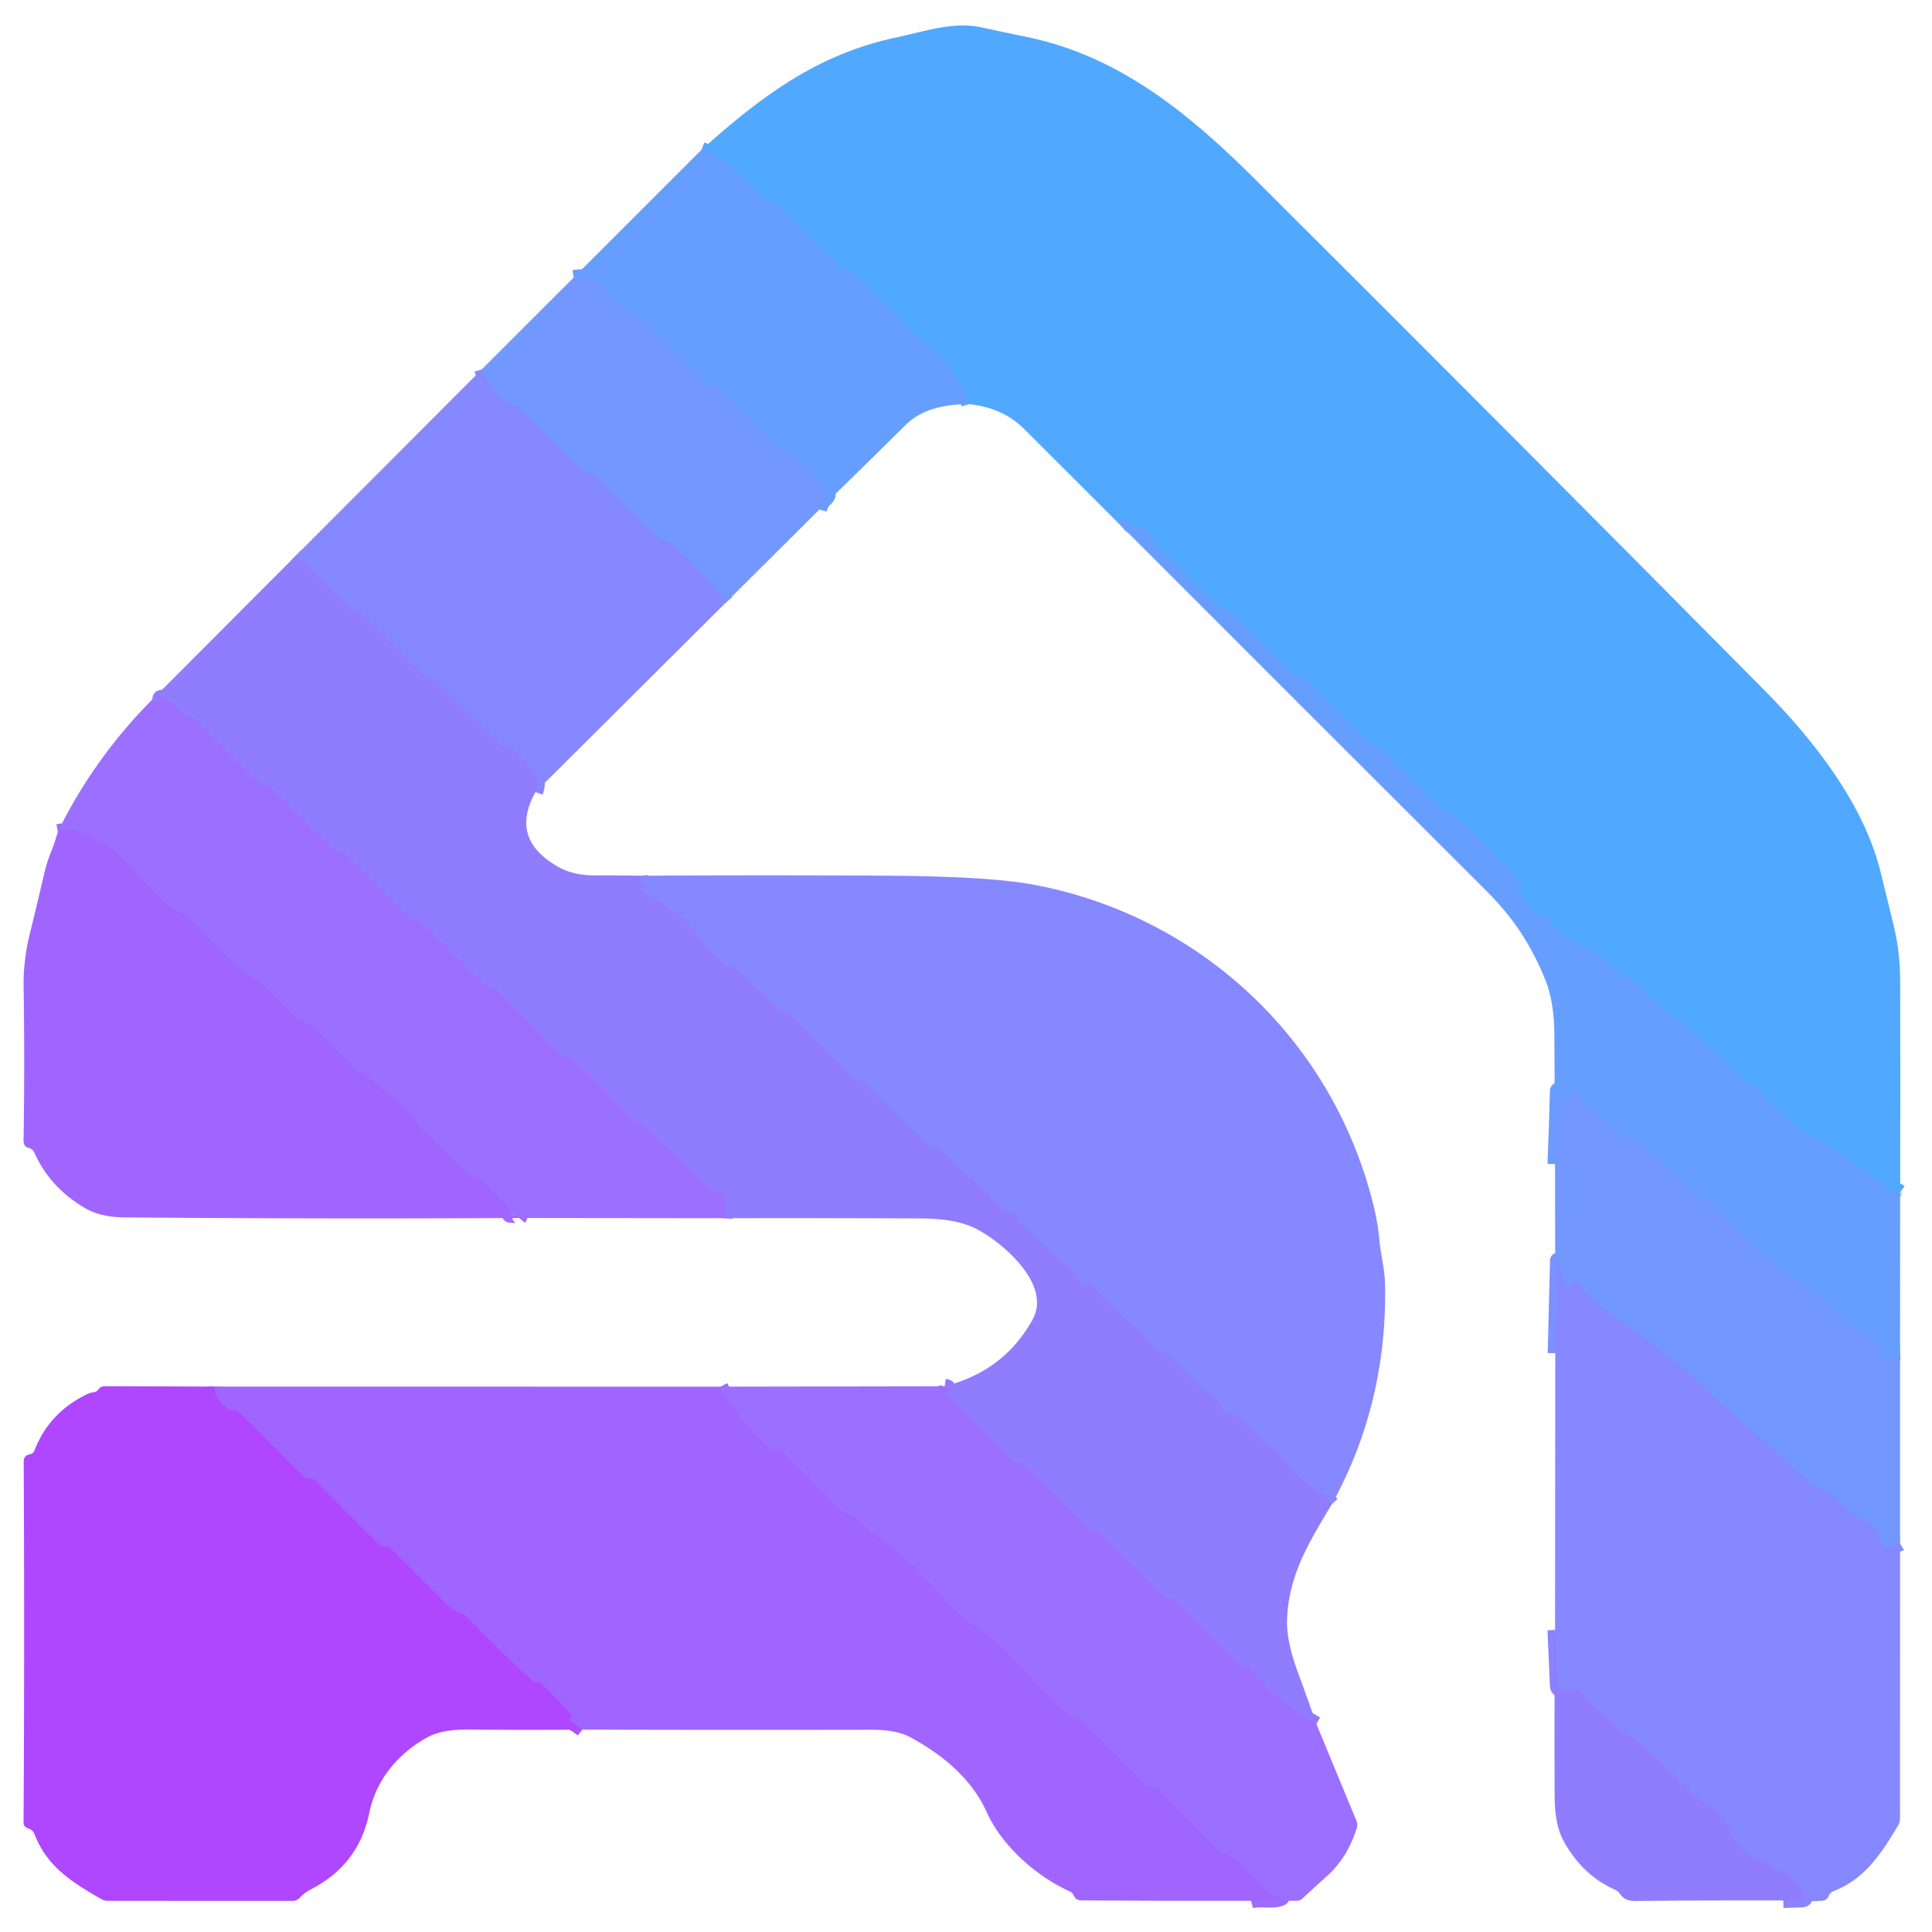 <?xml version="1.0" encoding="UTF-8" standalone="no"?>
<!DOCTYPE svg PUBLIC "-//W3C//DTD SVG 1.1//EN" "http://www.w3.org/Graphics/SVG/1.1/DTD/svg11.dtd">
<svg xmlns="http://www.w3.org/2000/svg" version="1.1" viewBox="0.00 0.00 256.00 256.00">
<g stroke-width="2.00" fill="none" stroke-linecap="butt">
<path stroke="#5ba3ff" vector-effect="non-scaling-stroke" d="
  M 251.78 157.97
  Q 251.62 157.85 251.49 157.77
  Q 251.26 157.62 251.00 157.75
  Q 250.92 157.78 250.94 157.88
  Q 251.01 158.16 250.78 157.98
  Q 246.23 154.28 240.85 150.86
  C 240.29 150.51 239.99 150.71 239.38 150.28
  Q 235.88 147.83 233.01 144.29
  Q 232.65 143.85 232.03 143.73
  Q 231.52 143.64 231.15 143.27
  Q 226.75 138.91 222.38 134.94
  Q 222.25 134.83 222.09 134.87
  Q 221.94 134.90 221.79 134.85
  Q 221.68 134.82 221.59 134.74
  Q 219.64 133.12 217.83 131.19
  Q 216.72 130.01 215.38 129.31
  Q 214.30 128.75 213.35 127.81
  Q 211.82 126.29 209.63 125.29
  Q 207.84 124.47 206.09 123.04
  Q 205.53 122.58 205.25 121.91
  Q 204.93 121.14 204.10 121.14
  Q 203.50 121.13 203.10 120.68
  Q 201.82 119.23 201.27 117.57
  Q 200.98 116.70 200.43 115.96
  Q 199.85 115.18 199.24 114.50
  Q 196.30 111.24 192.59 107.86
  Q 192.32 107.61 191.96 107.63
  Q 191.46 107.67 191.11 107.32
  Q 186.92 103.17 182.76 99.00
  Q 182.53 98.77 182.03 98.67
  Q 181.51 98.57 181.14 98.20
  L 172.72 89.77
  Q 172.56 89.61 172.33 89.63
  Q 172.16 89.65 171.98 89.65
  Q 171.55 89.65 171.26 89.35
  Q 167.31 85.25 163.24 81.25
  Q 162.69 80.72 162.04 80.63
  Q 161.57 80.57 161.24 80.24
  L 152.67 71.68
  Q 152.44 71.45 152.38 71.12
  Q 152.06 69.46 150.19 69.70
  Q 149.78 69.75 149.64 69.36
  L 149.54 69.09
  Q 149.24 68.27 148.61 68.87
  L 148.17 69.29"
/>
<path stroke="#5ba3ff" vector-effect="non-scaling-stroke" d="
  M 128.38 53.55
  Q 126.77 48.55 122.01 44.99
  Q 120.73 44.04 119.71 42.84
  Q 118.24 41.10 117.64 40.54
  Q 115.08 38.12 112.69 35.78
  Q 112.54 35.63 112.32 35.63
  Q 112.17 35.63 112.01 35.64
  Q 111.62 35.68 111.34 35.40
  L 102.96 27.03
  Q 102.58 26.65 102.04 26.70
  Q 101.27 26.77 101.11 26.02
  Q 98.46 23.60 96.17 21.28
  Q 96.08 21.19 95.98 21.26
  Q 95.94 21.29 95.94 21.34
  Q 96.00 21.71 95.75 21.43
  Q 95.41 21.05 94.98 20.71
  Q 94.60 20.41 94.14 20.24
  L 92.98 19.82"
/>
<path stroke="#6c9bff" vector-effect="non-scaling-stroke" d="
  M 251.77 179.19
  Q 251.17 179.22 250.53 180.23
  Q 250.21 180.72 249.82 180.28
  Q 249.23 179.61 249.09 178.81
  Q 249.00 178.28 248.65 177.88
  C 247.46 176.51 245.94 176.40 244.62 175.12
  Q 241.21 171.82 237.02 168.87
  Q 234.00 166.74 231.61 164.36
  Q 229.18 161.93 226.49 159.13
  Q 226.27 158.90 225.96 158.91
  Q 225.46 158.92 225.10 158.58
  Q 221.09 154.72 216.57 151.18
  C 216.09 150.80 215.50 150.74 214.99 150.38
  Q 211.74 148.04 208.90 145.16
  Q 208.54 144.79 208.15 145.13
  L 207.48 145.72
  Q 206.95 146.18 207.19 146.84
  Q 207.41 147.43 207.15 148.06
  Q 206.92 148.60 206.93 148.01
  Q 206.94 146.35 206.75 144.57
  Q 206.73 144.39 206.55 144.40
  L 206.54 144.40
  Q 206.37 144.41 206.37 144.57
  Q 206.25 149.41 206.05 154.25"
/>
<path stroke="#6c9bff" vector-effect="non-scaling-stroke" d="
  M 108.57 67.52
  Q 108.83 66.56 109.36 66.12
  Q 110.09 65.50 109.41 64.82
  L 104.71 60.06
  Q 104.53 59.88 104.27 59.88
  L 103.75 59.88
  A 0.61 0.60 68.1 0 1 103.31 59.69
  L 94.70 51.06
  Q 94.51 50.88 94.25 50.88
  L 93.75 50.88
  Q 93.49 50.88 93.31 50.69
  L 84.70 42.06
  Q 84.51 41.88 84.25 41.88
  L 83.76 41.88
  A 0.68 0.67 67.2 0 1 83.28 41.68
  Q 81.14 39.53 78.93 37.27
  Q 78.43 36.76 77.69 36.70
  Q 76.94 36.64 76.01 36.78"
/>
<path stroke="#7c90ff" vector-effect="non-scaling-stroke" d="
  M 251.77 204.54
  Q 251.51 204.70 251.24 204.44
  Q 250.68 203.90 250.79 204.67
  Q 250.84 205.03 250.22 205.13
  A 0.93 0.93 0.0 0 1 249.13 204.31
  C 249.02 203.25 248.65 202.34 247.64 201.87
  Q 245.16 200.72 243.12 198.35
  Q 242.80 197.98 242.32 197.83
  Q 241.08 197.43 240.06 196.57
  Q 232.69 190.26 225.70 183.74
  Q 220.94 179.32 215.61 175.71
  Q 214.93 175.25 214.24 174.76
  Q 211.50 172.78 209.12 170.10
  A 0.66 0.66 0.0 0 0 208.13 170.11
  Q 207.99 170.29 207.77 170.33
  Q 207.34 170.42 207.22 170.00
  L 206.41 167.05
  Q 206.38 166.96 206.38 167.06
  L 206.08 179.31"
/>
<path stroke="#7c90ff" vector-effect="non-scaling-stroke" d="
  M 96.25 79.77
  Q 92.58 75.19 88.85 71.90
  Q 88.59 71.67 88.19 71.68
  Q 87.61 71.70 87.19 71.28
  L 78.67 62.85
  Q 78.53 62.71 78.33 62.73
  Q 78.16 62.75 77.98 62.74
  Q 77.55 62.73 77.26 62.43
  Q 72.96 58.05 68.59 53.76
  Q 68.51 53.69 68.41 53.71
  Q 68.29 53.72 68.17 53.73
  Q 67.76 53.75 67.44 53.51
  Q 64.56 51.37 63.83 48.95"
/>
<path stroke="#8b82ff" vector-effect="non-scaling-stroke" d="
  M 236.29 251.82
  L 238.72 251.74
  Q 239.44 251.71 239.04 251.12
  Q 238.87 250.87 238.64 250.87
  Q 238.06 250.85 238.64 250.78
  Q 238.78 250.76 238.83 250.60
  Q 238.89 250.40 238.75 250.25
  L 236.87 248.20
  Q 236.48 247.77 235.92 247.90
  Q 235.31 248.03 235.09 247.50
  Q 234.92 247.08 234.48 246.96
  Q 230.41 245.80 229.08 242.21
  Q 228.40 240.38 226.78 239.46
  Q 225.10 238.50 224.42 237.80
  Q 220.72 234.07 216.87 230.51
  Q 216.50 230.18 216.03 230.06
  Q 215.49 229.94 215.10 229.58
  Q 212.26 226.93 209.44 224.23
  Q 209.06 223.87 208.54 223.88
  L 206.94 223.90
  Q 206.39 223.90 206.37 223.36
  L 206.05 215.98"
/>
<path stroke="#8b82ff" vector-effect="non-scaling-stroke" d="
  M 70.96 104.95
  Q 71.69 103.01 70.13 101.50
  Q 68.89 100.29 67.59 98.93
  Q 67.54 98.88 67.47 98.88
  L 66.96 98.88
  Q 66.59 98.88 66.33 98.62
  L 57.55 89.96
  A 0.27 0.26 66.7 0 0 57.36 89.88
  Q 57.20 89.88 57.05 89.89
  Q 56.63 89.94 56.34 89.65
  L 47.51 80.91
  Q 47.47 80.87 47.42 80.88
  Q 47.24 80.91 47.06 80.91
  A 0.89 0.88 66.6 0 1 46.41 80.65
  L 39.25 73.58"
/>
<path stroke="#8b82ff" vector-effect="non-scaling-stroke" d="
  M 84.82 116.04
  Q 84.90 116.87 85.46 117.38
  Q 85.63 117.53 85.48 117.68
  Q 85.45 117.71 85.40 117.74
  Q 84.81 118.02 85.44 118.33
  Q 89.90 120.46 93.01 124.50
  Q 94.43 126.34 96.20 127.81
  Q 96.27 127.86 96.35 127.87
  Q 96.49 127.89 96.63 127.87
  A 0.30 0.29 -29.3 0 1 96.86 127.93
  Q 100.18 130.61 103.12 133.51
  Q 103.49 133.88 104.00 133.99
  Q 104.50 134.10 104.86 134.46
  L 113.29 142.99
  Q 113.49 143.20 113.78 143.14
  Q 113.92 143.11 114.06 143.15
  Q 114.30 143.21 114.49 143.40
  Q 118.90 147.81 123.42 152.09
  Q 123.49 152.15 123.58 152.14
  Q 123.71 152.11 123.84 152.10
  A 1.01 1.01 0.0 0 1 124.59 152.36
  Q 126.52 154.11 128.28 156.01
  Q 128.35 156.09 128.46 156.11
  Q 128.58 156.13 128.71 156.09
  Q 128.86 156.04 128.98 156.15
  L 133.04 160.28
  Q 133.38 160.63 133.87 160.63
  L 134.48 160.63
  Q 134.68 160.63 134.80 160.80
  Q 134.89 160.94 134.86 161.08
  Q 134.80 161.51 135.11 161.82
  Q 136.85 163.56 138.45 165.11
  Q 139.47 166.10 140.68 166.98
  Q 142.19 168.09 142.98 169.66
  Q 143.12 169.95 143.42 170.07
  Q 143.68 170.18 143.95 170.14
  Q 144.53 170.05 144.92 170.49
  Q 147.79 173.81 150.24 175.59
  Q 151.98 176.86 153.00 178.63
  Q 153.16 178.90 153.41 179.05
  Q 153.68 179.20 153.99 179.16
  Q 154.47 179.09 154.81 179.44
  Q 156.84 181.59 158.69 183.37
  C 159.86 184.50 161.26 184.95 161.94 186.59
  Q 162.21 187.23 162.88 187.17
  Q 163.40 187.12 163.78 187.49
  L 167.86 191.53
  Q 168.22 191.88 168.72 191.91
  Q 169.01 191.93 169.18 192.16
  Q 170.10 193.38 170.99 194.53
  Q 171.71 195.46 173.08 196.38
  Q 175.02 197.68 176.49 199.29"
/>
<path stroke="#9676ff" vector-effect="non-scaling-stroke" d="
  M 174.43 228.44
  Q 169.25 225.51 165.61 221.14
  Q 165.51 221.02 165.38 220.94
  Q 165.24 220.86 165.08 220.87
  Q 164.57 220.93 164.20 220.57
  L 155.66 212.08
  Q 155.46 211.88 155.17 211.87
  Q 155.04 211.87 154.91 211.88
  Q 154.49 211.92 154.20 211.62
  Q 150.03 207.29 145.52 203.05
  Q 145.28 202.83 144.97 202.86
  Q 144.48 202.91 144.14 202.56
  Q 140.04 198.31 135.47 194.00
  Q 135.26 193.80 134.98 193.84
  Q 134.48 193.90 134.12 193.53
  Q 129.74 188.95 125.71 185.17
  Q 125.28 184.76 124.67 184.88
  A 0.11 0.10 -77.2 0 1 124.57 184.71
  Q 124.69 184.54 124.86 184.58
  Q 125.25 184.69 125.51 184.38
  Q 125.98 183.82 125.17 183.69"
/>
<path stroke="#9676ff" vector-effect="non-scaling-stroke" d="
  M 96.04 161.42
  Q 96.15 160.30 96.13 159.22
  Q 96.12 158.74 95.87 158.37
  Q 95.57 157.91 95.01 157.89
  Q 94.56 157.87 94.22 157.55
  L 85.70 149.55
  Q 85.30 149.17 84.79 148.97
  Q 84.08 148.69 83.35 147.89
  Q 79.92 144.08 75.49 140.00
  Q 75.29 139.82 74.99 139.86
  Q 74.52 139.92 74.18 139.58
  Q 69.90 135.27 65.58 130.95
  Q 65.54 130.91 65.49 130.90
  Q 65.33 130.86 65.17 130.89
  Q 64.68 130.97 64.33 130.62
  L 55.65 122.06
  Q 55.47 121.88 55.22 121.88
  L 54.85 121.88
  Q 54.50 121.88 54.25 121.63
  L 45.69 113.06
  Q 45.51 112.88 45.25 112.88
  L 44.77 112.88
  A 0.68 0.68 0.0 0 1 44.28 112.67
  Q 40.24 108.56 35.77 104.28
  Q 35.43 103.96 34.96 103.93
  Q 34.50 103.91 34.18 103.58
  Q 30.18 99.52 25.84 95.34
  Q 25.41 94.93 24.83 94.92
  Q 24.36 94.91 24.08 94.53
  Q 23.09 93.17 21.60 92.45
  Q 21.49 92.40 21.37 92.42
  Q 21.18 92.46 21.20 92.63
  Q 21.26 93.28 20.73 92.96
  L 20.22 92.65"
/>
<path stroke="#9e6aff" vector-effect="non-scaling-stroke" d="
  M 68.80 161.39
  Q 69.11 161.02 67.77 161.04
  Q 67.29 161.05 67.60 160.68
  Q 67.67 160.60 67.64 160.49
  Q 67.57 160.21 67.35 159.99
  Q 65.69 158.31 64.02 156.61
  Q 63.45 156.04 62.81 155.83
  Q 61.99 155.56 61.43 155.02
  Q 58.91 152.57 56.01 149.75
  C 55.22 148.97 54.95 148.04 54.11 147.27
  Q 51.25 144.68 48.22 142.29
  Q 48.00 142.11 47.76 142.10
  Q 47.40 142.08 47.15 141.81
  Q 43.27 137.63 41.25 135.87
  C 40.64 135.34 39.77 135.40 39.04 134.67
  Q 36.97 132.60 34.91 130.50
  Q 34.56 130.14 34.10 129.96
  Q 32.94 129.49 31.51 128.10
  Q 28.24 124.90 25.02 121.62
  Q 24.53 121.11 23.81 120.85
  Q 22.86 120.51 22.17 119.82
  Q 19.14 116.80 15.62 113.19
  Q 14.51 112.05 13.20 111.46
  Q 13.08 111.41 11.46 110.55
  Q 9.95 109.74 7.67 110.20"
/>
<path stroke="#9e6aff" vector-effect="non-scaling-stroke" d="
  M 95.48 183.74
  Q 97.97 188.38 102.24 191.99
  Q 102.43 192.16 102.69 192.12
  Q 102.81 192.10 102.94 192.09
  Q 103.45 192.05 103.82 192.41
  Q 107.35 195.93 110.76 199.44
  Q 111.51 200.22 112.52 200.67
  Q 113.51 201.11 114.32 201.91
  Q 115.52 203.09 116.74 203.92
  Q 118.57 205.16 120.07 206.75
  Q 120.50 207.21 121.11 207.46
  Q 121.62 207.68 121.77 208.21
  Q 121.99 208.94 122.67 209.29
  Q 123.29 209.60 123.77 210.18
  Q 127.11 214.18 128.66 215.09
  Q 131.22 216.60 132.52 217.98
  Q 136.64 222.32 140.84 226.49
  Q 141.86 227.50 142.96 227.90
  Q 143.45 228.07 143.81 228.44
  L 151.87 236.50
  A 0.97 0.94 68.5 0 0 152.49 236.78
  Q 153.20 236.84 153.50 237.12
  Q 155.42 238.89 160.42 244.22
  Q 161.19 245.04 162.41 245.64
  Q 163.73 246.28 164.36 246.92
  Q 166.27 248.88 167.95 250.70
  Q 168.24 251.01 168.62 251.13
  Q 169.03 251.26 169.44 251.30
  Q 170.30 251.38 169.48 251.63
  C 168.38 251.95 167.01 251.55 165.77 251.87"
/>
<path stroke="#a856ff" vector-effect="non-scaling-stroke" d="
  M 28.42 183.73
  Q 28.38 185.23 30.28 186.76
  Q 30.44 186.89 30.65 186.89
  Q 30.81 186.90 30.97 186.88
  A 1.01 1.01 0.0 0 1 31.79 187.17
  L 40.31 195.70
  Q 40.49 195.88 40.75 195.88
  L 41.17 195.88
  Q 41.51 195.88 41.75 196.13
  L 50.36 204.76
  Q 50.49 204.88 50.66 204.88
  L 51.19 204.88
  Q 51.53 204.88 51.76 205.12
  Q 55.66 209.08 59.37 212.74
  Q 59.84 213.20 60.95 213.68
  Q 61.70 214.01 62.28 214.62
  Q 66.37 218.92 70.79 222.88
  Q 70.83 222.91 70.88 222.90
  Q 71.00 222.87 71.12 222.86
  Q 71.49 222.84 71.75 223.10
  Q 73.70 225.05 75.61 227.06
  Q 75.78 227.24 75.72 227.49
  Q 75.71 227.55 75.66 227.58
  Q 75.16 227.90 75.73 228.21
  Q 76.50 228.63 77.18 229.18"
/>
</g>
<path fill="#50a8ff" d="
  M 251.78 157.97
  Q 251.62 157.85 251.49 157.77
  Q 251.26 157.62 251.00 157.75
  Q 250.92 157.78 250.94 157.88
  Q 251.01 158.16 250.78 157.98
  Q 246.23 154.28 240.85 150.86
  C 240.29 150.51 239.99 150.71 239.38 150.28
  Q 235.88 147.83 233.01 144.29
  Q 232.65 143.85 232.03 143.73
  Q 231.52 143.64 231.15 143.27
  Q 226.75 138.91 222.38 134.94
  Q 222.25 134.83 222.09 134.87
  Q 221.94 134.90 221.79 134.85
  Q 221.68 134.82 221.59 134.74
  Q 219.64 133.12 217.83 131.19
  Q 216.72 130.01 215.38 129.31
  Q 214.30 128.75 213.35 127.81
  Q 211.82 126.29 209.63 125.29
  Q 207.84 124.47 206.09 123.04
  Q 205.53 122.58 205.25 121.91
  Q 204.93 121.14 204.10 121.14
  Q 203.50 121.13 203.10 120.68
  Q 201.82 119.23 201.27 117.57
  Q 200.98 116.70 200.43 115.96
  Q 199.85 115.18 199.24 114.50
  Q 196.30 111.24 192.59 107.86
  Q 192.32 107.61 191.96 107.63
  Q 191.46 107.67 191.11 107.32
  Q 186.92 103.17 182.76 99.00
  Q 182.53 98.77 182.03 98.67
  Q 181.51 98.57 181.14 98.20
  L 172.72 89.77
  Q 172.56 89.61 172.33 89.63
  Q 172.16 89.65 171.98 89.65
  Q 171.55 89.65 171.26 89.35
  Q 167.31 85.25 163.24 81.25
  Q 162.69 80.72 162.04 80.63
  Q 161.57 80.57 161.24 80.24
  L 152.67 71.68
  Q 152.44 71.45 152.38 71.12
  Q 152.06 69.46 150.19 69.70
  Q 149.78 69.75 149.64 69.36
  L 149.54 69.09
  Q 149.24 68.27 148.61 68.87
  L 148.17 69.29
  Q 141.92 63.06 135.68 56.82
  Q 132.85 54.00 128.38 53.55
  Q 126.77 48.55 122.01 44.99
  Q 120.73 44.04 119.71 42.84
  Q 118.24 41.10 117.64 40.54
  Q 115.08 38.12 112.69 35.78
  Q 112.54 35.63 112.32 35.63
  Q 112.17 35.63 112.01 35.64
  Q 111.62 35.68 111.34 35.40
  L 102.96 27.03
  Q 102.58 26.65 102.04 26.70
  Q 101.27 26.77 101.11 26.02
  Q 98.46 23.60 96.17 21.28
  Q 96.08 21.19 95.98 21.26
  Q 95.94 21.29 95.94 21.34
  Q 96.00 21.71 95.75 21.43
  Q 95.41 21.05 94.98 20.71
  Q 94.60 20.41 94.14 20.24
  L 92.98 19.82
  C 100.86 12.78 108.26 7.18 118.81 4.95
  C 122.38 4.19 126.33 2.82 129.97 3.61
  Q 133.19 4.31 136.24 4.94
  C 148.47 7.49 157.78 15.25 166.39 23.84
  Q 200.63 57.96 233.91 91.58
  C 240.53 98.27 246.95 106.66 249.13 115.34
  Q 250.13 119.35 250.96 122.80
  Q 251.77 126.16 251.78 130.01
  Q 251.82 143.98 251.78 157.97
  Z"
/>
<path fill="#669eff" d="
  M 92.98 19.82
  L 94.14 20.24
  Q 94.60 20.41 94.98 20.71
  Q 95.41 21.05 95.75 21.43
  Q 96.00 21.71 95.94 21.34
  Q 95.94 21.29 95.98 21.26
  Q 96.08 21.19 96.17 21.28
  Q 98.46 23.60 101.11 26.02
  Q 101.27 26.77 102.04 26.70
  Q 102.58 26.65 102.96 27.03
  L 111.34 35.40
  Q 111.62 35.68 112.01 35.64
  Q 112.17 35.63 112.32 35.63
  Q 112.54 35.63 112.69 35.78
  Q 115.08 38.12 117.64 40.54
  Q 118.24 41.10 119.71 42.84
  Q 120.73 44.04 122.01 44.99
  Q 126.77 48.55 128.38 53.55
  Q 122.76 53.56 120.01 56.30
  Q 114.33 61.92 108.57 67.52
  Q 108.83 66.56 109.36 66.12
  Q 110.09 65.50 109.41 64.82
  L 104.71 60.06
  Q 104.53 59.88 104.27 59.88
  L 103.75 59.88
  A 0.61 0.60 68.1 0 1 103.31 59.69
  L 94.70 51.06
  Q 94.51 50.88 94.25 50.88
  L 93.75 50.88
  Q 93.49 50.88 93.31 50.69
  L 84.70 42.06
  Q 84.51 41.88 84.25 41.88
  L 83.76 41.88
  A 0.68 0.67 67.2 0 1 83.28 41.68
  Q 81.14 39.53 78.93 37.27
  Q 78.43 36.76 77.69 36.70
  Q 76.94 36.64 76.01 36.78
  L 92.98 19.82
  Z"
/>
<path fill="#7297ff" d="
  M 76.01 36.78
  Q 76.94 36.64 77.69 36.70
  Q 78.43 36.76 78.93 37.27
  Q 81.14 39.53 83.28 41.68
  A 0.68 0.67 67.2 0 0 83.76 41.88
  L 84.25 41.88
  Q 84.51 41.88 84.70 42.06
  L 93.31 50.69
  Q 93.49 50.88 93.75 50.88
  L 94.25 50.88
  Q 94.51 50.88 94.70 51.06
  L 103.31 59.69
  A 0.61 0.60 68.1 0 0 103.75 59.88
  L 104.27 59.88
  Q 104.53 59.88 104.71 60.06
  L 109.41 64.82
  Q 110.09 65.50 109.36 66.12
  Q 108.83 66.56 108.57 67.52
  L 96.25 79.77
  Q 92.58 75.19 88.85 71.90
  Q 88.59 71.67 88.19 71.68
  Q 87.61 71.70 87.19 71.28
  L 78.67 62.85
  Q 78.53 62.71 78.33 62.73
  Q 78.16 62.75 77.98 62.74
  Q 77.55 62.73 77.26 62.43
  Q 72.96 58.05 68.59 53.76
  Q 68.51 53.69 68.41 53.71
  Q 68.29 53.72 68.17 53.73
  Q 67.76 53.75 67.44 53.51
  Q 64.56 51.37 63.83 48.95
  L 76.01 36.78
  Z"
/>
<path fill="#8688ff" d="
  M 63.83 48.95
  Q 64.56 51.37 67.44 53.51
  Q 67.76 53.75 68.17 53.73
  Q 68.29 53.72 68.41 53.71
  Q 68.51 53.69 68.59 53.76
  Q 72.96 58.05 77.26 62.43
  Q 77.55 62.73 77.98 62.74
  Q 78.16 62.75 78.33 62.73
  Q 78.53 62.71 78.67 62.85
  L 87.19 71.28
  Q 87.61 71.70 88.19 71.68
  Q 88.59 71.67 88.85 71.90
  Q 92.58 75.19 96.25 79.77
  L 70.96 104.95
  Q 71.69 103.01 70.13 101.50
  Q 68.89 100.29 67.59 98.93
  Q 67.54 98.88 67.47 98.88
  L 66.96 98.88
  Q 66.59 98.88 66.33 98.62
  L 57.55 89.96
  A 0.27 0.26 66.7 0 0 57.36 89.88
  Q 57.20 89.88 57.05 89.89
  Q 56.63 89.94 56.34 89.65
  L 47.51 80.91
  Q 47.47 80.87 47.42 80.88
  Q 47.24 80.91 47.06 80.91
  A 0.89 0.88 66.6 0 1 46.41 80.65
  L 39.25 73.58
  L 63.83 48.95
  Z"
/>
<path fill="#669eff" d="
  M 251.78 157.97
  L 251.77 179.19
  Q 251.17 179.22 250.53 180.23
  Q 250.21 180.72 249.82 180.28
  Q 249.23 179.61 249.09 178.81
  Q 249.00 178.28 248.65 177.88
  C 247.46 176.51 245.94 176.40 244.62 175.12
  Q 241.21 171.82 237.02 168.87
  Q 234.00 166.74 231.61 164.36
  Q 229.18 161.93 226.49 159.13
  Q 226.27 158.90 225.96 158.91
  Q 225.46 158.92 225.10 158.58
  Q 221.09 154.72 216.57 151.18
  C 216.09 150.80 215.50 150.74 214.99 150.38
  Q 211.74 148.04 208.90 145.16
  Q 208.54 144.79 208.15 145.13
  L 207.48 145.72
  Q 206.95 146.18 207.19 146.84
  Q 207.41 147.43 207.15 148.06
  Q 206.92 148.60 206.93 148.01
  Q 206.94 146.35 206.75 144.57
  Q 206.73 144.39 206.55 144.40
  L 206.54 144.40
  Q 206.37 144.41 206.37 144.57
  Q 206.25 149.41 206.05 154.25
  Q 206.00 145.70 205.96 137.14
  Q 205.94 132.84 204.85 130.06
  Q 203.48 126.57 201.45 123.48
  Q 199.63 120.70 196.72 117.81
  Q 172.42 93.57 148.17 69.29
  L 148.61 68.87
  Q 149.24 68.27 149.54 69.09
  L 149.64 69.36
  Q 149.78 69.75 150.19 69.70
  Q 152.06 69.46 152.38 71.12
  Q 152.44 71.45 152.67 71.68
  L 161.24 80.24
  Q 161.57 80.57 162.04 80.63
  Q 162.69 80.72 163.24 81.25
  Q 167.31 85.25 171.26 89.35
  Q 171.55 89.65 171.98 89.65
  Q 172.16 89.65 172.33 89.63
  Q 172.56 89.61 172.72 89.77
  L 181.14 98.20
  Q 181.51 98.57 182.03 98.67
  Q 182.53 98.77 182.76 99.00
  Q 186.92 103.17 191.11 107.32
  Q 191.46 107.67 191.96 107.63
  Q 192.32 107.61 192.59 107.86
  Q 196.30 111.24 199.24 114.50
  Q 199.85 115.18 200.43 115.96
  Q 200.98 116.70 201.27 117.57
  Q 201.82 119.23 203.10 120.68
  Q 203.50 121.13 204.10 121.14
  Q 204.93 121.14 205.25 121.91
  Q 205.53 122.58 206.09 123.04
  Q 207.84 124.47 209.63 125.29
  Q 211.82 126.29 213.35 127.81
  Q 214.30 128.75 215.38 129.31
  Q 216.72 130.01 217.83 131.19
  Q 219.64 133.12 221.59 134.74
  Q 221.68 134.82 221.79 134.85
  Q 221.94 134.90 222.09 134.87
  Q 222.25 134.83 222.38 134.94
  Q 226.75 138.91 231.15 143.27
  Q 231.52 143.64 232.03 143.73
  Q 232.65 143.85 233.01 144.29
  Q 235.88 147.83 239.38 150.28
  C 239.99 150.71 240.29 150.51 240.85 150.86
  Q 246.23 154.28 250.78 157.98
  Q 251.01 158.16 250.94 157.88
  Q 250.92 157.78 251.00 157.75
  Q 251.26 157.62 251.49 157.77
  Q 251.62 157.85 251.78 157.97
  Z"
/>
<path fill="#907cff" d="
  M 39.25 73.58
  L 46.41 80.65
  A 0.89 0.88 66.6 0 0 47.06 80.91
  Q 47.24 80.91 47.42 80.88
  Q 47.47 80.87 47.51 80.91
  L 56.34 89.65
  Q 56.63 89.94 57.05 89.89
  Q 57.20 89.88 57.36 89.88
  A 0.27 0.26 66.7 0 1 57.55 89.96
  L 66.33 98.62
  Q 66.59 98.88 66.96 98.88
  L 67.47 98.88
  Q 67.54 98.88 67.59 98.93
  Q 68.89 100.29 70.13 101.50
  Q 71.69 103.01 70.96 104.95
  Q 67.42 111.24 74.09 114.93
  Q 76.06 116.02 79.08 116.00
  Q 81.96 115.98 84.82 116.04
  Q 84.90 116.87 85.46 117.38
  Q 85.63 117.53 85.48 117.68
  Q 85.45 117.71 85.40 117.74
  Q 84.81 118.02 85.44 118.33
  Q 89.90 120.46 93.01 124.50
  Q 94.43 126.34 96.20 127.81
  Q 96.27 127.86 96.35 127.87
  Q 96.49 127.89 96.63 127.87
  A 0.30 0.29 -29.3 0 1 96.86 127.93
  Q 100.18 130.61 103.12 133.51
  Q 103.49 133.88 104.00 133.99
  Q 104.50 134.10 104.86 134.46
  L 113.29 142.99
  Q 113.49 143.20 113.78 143.14
  Q 113.92 143.11 114.06 143.15
  Q 114.30 143.21 114.49 143.40
  Q 118.90 147.81 123.42 152.09
  Q 123.49 152.15 123.58 152.14
  Q 123.71 152.11 123.84 152.10
  A 1.01 1.01 0.0 0 1 124.59 152.36
  Q 126.52 154.11 128.28 156.01
  Q 128.35 156.09 128.46 156.11
  Q 128.58 156.13 128.71 156.09
  Q 128.86 156.04 128.98 156.15
  L 133.04 160.28
  Q 133.38 160.63 133.87 160.63
  L 134.48 160.63
  Q 134.68 160.63 134.80 160.80
  Q 134.89 160.94 134.86 161.08
  Q 134.80 161.51 135.11 161.82
  Q 136.85 163.56 138.45 165.11
  Q 139.47 166.10 140.68 166.98
  Q 142.19 168.09 142.98 169.66
  Q 143.12 169.95 143.42 170.07
  Q 143.68 170.18 143.95 170.14
  Q 144.53 170.05 144.92 170.49
  Q 147.79 173.81 150.24 175.59
  Q 151.98 176.86 153.00 178.63
  Q 153.16 178.90 153.41 179.05
  Q 153.68 179.20 153.99 179.16
  Q 154.47 179.09 154.81 179.44
  Q 156.84 181.59 158.69 183.37
  C 159.86 184.50 161.26 184.95 161.94 186.59
  Q 162.21 187.23 162.88 187.17
  Q 163.40 187.12 163.78 187.49
  L 167.86 191.53
  Q 168.22 191.88 168.72 191.91
  Q 169.01 191.93 169.18 192.16
  Q 170.10 193.38 170.99 194.53
  Q 171.71 195.46 173.08 196.38
  Q 175.02 197.68 176.49 199.29
  C 173.48 204.32 170.74 208.66 170.54 214.64
  Q 170.45 217.47 171.99 221.63
  Q 173.12 224.69 174.43 228.44
  Q 169.25 225.51 165.61 221.14
  Q 165.51 221.02 165.38 220.94
  Q 165.24 220.86 165.08 220.87
  Q 164.57 220.93 164.20 220.57
  L 155.66 212.08
  Q 155.46 211.88 155.17 211.87
  Q 155.04 211.87 154.91 211.88
  Q 154.49 211.92 154.20 211.62
  Q 150.03 207.29 145.52 203.05
  Q 145.28 202.83 144.97 202.86
  Q 144.48 202.91 144.14 202.56
  Q 140.04 198.31 135.47 194.00
  Q 135.26 193.80 134.98 193.84
  Q 134.48 193.90 134.12 193.53
  Q 129.74 188.95 125.71 185.17
  Q 125.28 184.76 124.67 184.88
  A 0.11 0.10 -77.2 0 1 124.57 184.71
  Q 124.69 184.54 124.86 184.58
  Q 125.25 184.69 125.51 184.38
  Q 125.98 183.82 125.17 183.69
  Q 133.10 181.66 136.85 174.79
  C 139.38 170.15 132.74 164.51 129.20 162.75
  Q 126.66 161.48 122.06 161.45
  Q 109.06 161.39 96.04 161.42
  Q 96.15 160.30 96.13 159.22
  Q 96.12 158.74 95.87 158.37
  Q 95.57 157.91 95.01 157.89
  Q 94.56 157.87 94.22 157.55
  L 85.70 149.55
  Q 85.30 149.17 84.79 148.97
  Q 84.08 148.69 83.35 147.89
  Q 79.92 144.08 75.49 140.00
  Q 75.29 139.82 74.99 139.86
  Q 74.52 139.92 74.18 139.58
  Q 69.90 135.27 65.58 130.95
  Q 65.54 130.91 65.49 130.90
  Q 65.33 130.86 65.17 130.89
  Q 64.68 130.97 64.33 130.62
  L 55.65 122.06
  Q 55.47 121.88 55.22 121.88
  L 54.85 121.88
  Q 54.50 121.88 54.25 121.63
  L 45.69 113.06
  Q 45.51 112.88 45.25 112.88
  L 44.77 112.88
  A 0.68 0.68 0.0 0 1 44.28 112.67
  Q 40.24 108.56 35.77 104.28
  Q 35.43 103.96 34.96 103.93
  Q 34.50 103.91 34.18 103.58
  Q 30.18 99.52 25.84 95.34
  Q 25.41 94.93 24.83 94.92
  Q 24.36 94.91 24.08 94.53
  Q 23.09 93.17 21.60 92.45
  Q 21.49 92.40 21.37 92.42
  Q 21.18 92.46 21.20 92.63
  Q 21.26 93.28 20.73 92.96
  L 20.22 92.65
  L 39.25 73.58
  Z"
/>
<path fill="#9b6fff" d="
  M 96.04 161.42
  L 68.80 161.39
  Q 69.11 161.02 67.77 161.04
  Q 67.29 161.05 67.60 160.68
  Q 67.67 160.60 67.64 160.49
  Q 67.57 160.21 67.35 159.99
  Q 65.69 158.31 64.02 156.61
  Q 63.45 156.04 62.81 155.83
  Q 61.99 155.56 61.43 155.02
  Q 58.91 152.57 56.01 149.75
  C 55.22 148.97 54.95 148.04 54.11 147.27
  Q 51.25 144.68 48.22 142.29
  Q 48.00 142.11 47.76 142.10
  Q 47.40 142.08 47.15 141.81
  Q 43.27 137.63 41.25 135.87
  C 40.64 135.34 39.77 135.40 39.04 134.67
  Q 36.97 132.60 34.91 130.50
  Q 34.56 130.14 34.10 129.96
  Q 32.94 129.49 31.51 128.10
  Q 28.24 124.90 25.02 121.62
  Q 24.53 121.11 23.81 120.85
  Q 22.86 120.51 22.17 119.82
  Q 19.14 116.80 15.62 113.19
  Q 14.51 112.05 13.20 111.46
  Q 13.08 111.41 11.46 110.55
  Q 9.95 109.74 7.67 110.20
  Q 12.44 100.48 20.22 92.65
  L 20.73 92.96
  Q 21.26 93.28 21.20 92.63
  Q 21.18 92.46 21.37 92.42
  Q 21.49 92.40 21.60 92.45
  Q 23.09 93.17 24.08 94.53
  Q 24.36 94.91 24.83 94.92
  Q 25.41 94.93 25.84 95.34
  Q 30.18 99.52 34.18 103.58
  Q 34.50 103.91 34.96 103.93
  Q 35.43 103.96 35.77 104.28
  Q 40.24 108.56 44.28 112.67
  A 0.68 0.68 0.0 0 0 44.77 112.88
  L 45.25 112.88
  Q 45.51 112.88 45.69 113.06
  L 54.25 121.63
  Q 54.50 121.88 54.85 121.88
  L 55.22 121.88
  Q 55.47 121.88 55.65 122.06
  L 64.33 130.62
  Q 64.68 130.97 65.17 130.89
  Q 65.33 130.86 65.49 130.90
  Q 65.54 130.91 65.58 130.95
  Q 69.90 135.27 74.18 139.58
  Q 74.52 139.92 74.99 139.86
  Q 75.29 139.82 75.49 140.00
  Q 79.92 144.08 83.35 147.89
  Q 84.08 148.69 84.79 148.97
  Q 85.30 149.17 85.70 149.55
  L 94.22 157.55
  Q 94.56 157.87 95.01 157.89
  Q 95.57 157.91 95.87 158.37
  Q 96.12 158.74 96.13 159.22
  Q 96.15 160.30 96.04 161.42
  Z"
/>
<path fill="#a165ff" d="
  M 68.80 161.39
  Q 42.62 161.53 16.50 161.31
  Q 13.36 161.29 11.30 160.10
  Q 6.65 157.41 4.53 152.70
  A 1.02 1.01 -4.7 0 0 3.84 152.12
  Q 3.10 151.93 3.12 151.14
  Q 3.29 141.05 3.13 130.74
  Q 3.07 127.25 3.99 123.57
  Q 4.99 119.51 5.87 115.70
  Q 6.19 114.33 6.75 112.91
  Q 7.29 111.56 7.67 110.20
  Q 9.95 109.74 11.46 110.55
  Q 13.08 111.41 13.20 111.46
  Q 14.51 112.05 15.62 113.19
  Q 19.14 116.80 22.17 119.82
  Q 22.86 120.51 23.81 120.85
  Q 24.53 121.11 25.02 121.62
  Q 28.24 124.90 31.51 128.10
  Q 32.94 129.49 34.10 129.96
  Q 34.56 130.14 34.91 130.50
  Q 36.97 132.60 39.04 134.67
  C 39.77 135.40 40.64 135.34 41.25 135.87
  Q 43.27 137.63 47.15 141.81
  Q 47.40 142.08 47.76 142.10
  Q 48.00 142.11 48.22 142.29
  Q 51.25 144.68 54.11 147.27
  C 54.95 148.04 55.22 148.97 56.01 149.75
  Q 58.91 152.57 61.43 155.02
  Q 61.99 155.56 62.81 155.83
  Q 63.45 156.04 64.02 156.61
  Q 65.69 158.31 67.35 159.99
  Q 67.57 160.21 67.64 160.49
  Q 67.67 160.60 67.60 160.68
  Q 67.29 161.05 67.77 161.04
  Q 69.11 161.02 68.80 161.39
  Z"
/>
<path fill="#8688ff" d="
  M 84.82 116.04
  Q 100.89 115.94 117.00 116.03
  Q 130.90 116.10 136.93 117.22
  C 158.78 121.29 176.59 137.60 182.02 159.82
  Q 182.57 162.06 182.77 164.25
  C 182.95 166.30 183.50 168.16 183.53 170.26
  Q 183.81 186.01 176.49 199.29
  Q 175.02 197.68 173.08 196.38
  Q 171.71 195.46 170.99 194.53
  Q 170.10 193.38 169.18 192.16
  Q 169.01 191.93 168.72 191.91
  Q 168.22 191.88 167.86 191.53
  L 163.78 187.49
  Q 163.40 187.12 162.88 187.17
  Q 162.21 187.23 161.94 186.59
  C 161.26 184.95 159.86 184.50 158.69 183.37
  Q 156.84 181.59 154.81 179.44
  Q 154.47 179.09 153.99 179.16
  Q 153.68 179.20 153.41 179.05
  Q 153.16 178.90 153.00 178.63
  Q 151.98 176.86 150.24 175.59
  Q 147.79 173.81 144.92 170.49
  Q 144.53 170.05 143.95 170.14
  Q 143.68 170.18 143.42 170.07
  Q 143.12 169.95 142.98 169.66
  Q 142.19 168.09 140.68 166.98
  Q 139.47 166.10 138.45 165.11
  Q 136.85 163.56 135.11 161.82
  Q 134.80 161.51 134.86 161.08
  Q 134.89 160.94 134.80 160.80
  Q 134.68 160.63 134.48 160.63
  L 133.87 160.63
  Q 133.38 160.63 133.04 160.28
  L 128.98 156.15
  Q 128.86 156.04 128.71 156.09
  Q 128.58 156.13 128.46 156.11
  Q 128.35 156.09 128.28 156.01
  Q 126.52 154.11 124.59 152.36
  A 1.01 1.01 0.0 0 0 123.84 152.10
  Q 123.71 152.11 123.58 152.14
  Q 123.49 152.15 123.42 152.09
  Q 118.90 147.81 114.49 143.40
  Q 114.30 143.21 114.06 143.15
  Q 113.92 143.11 113.78 143.14
  Q 113.49 143.20 113.29 142.99
  L 104.86 134.46
  Q 104.50 134.10 104.00 133.99
  Q 103.49 133.88 103.12 133.51
  Q 100.18 130.61 96.86 127.93
  A 0.30 0.29 -29.3 0 0 96.63 127.87
  Q 96.49 127.89 96.35 127.87
  Q 96.27 127.86 96.20 127.81
  Q 94.43 126.34 93.01 124.50
  Q 89.90 120.46 85.44 118.33
  Q 84.81 118.02 85.40 117.74
  Q 85.45 117.71 85.48 117.68
  Q 85.63 117.53 85.46 117.38
  Q 84.90 116.87 84.82 116.04
  Z"
/>
<path fill="#7297ff" d="
  M 251.77 179.19
  L 251.77 204.54
  Q 251.51 204.70 251.24 204.44
  Q 250.68 203.90 250.79 204.67
  Q 250.84 205.03 250.22 205.13
  A 0.93 0.93 0.0 0 1 249.13 204.31
  C 249.02 203.25 248.65 202.34 247.64 201.87
  Q 245.16 200.72 243.12 198.35
  Q 242.80 197.98 242.32 197.83
  Q 241.08 197.43 240.06 196.57
  Q 232.69 190.26 225.70 183.74
  Q 220.94 179.32 215.61 175.71
  Q 214.93 175.25 214.24 174.76
  Q 211.50 172.78 209.12 170.10
  A 0.66 0.66 0.0 0 0 208.13 170.11
  Q 207.99 170.29 207.77 170.33
  Q 207.34 170.42 207.22 170.00
  L 206.41 167.05
  Q 206.38 166.96 206.38 167.06
  L 206.08 179.31
  L 206.05 154.25
  Q 206.25 149.41 206.37 144.57
  Q 206.37 144.41 206.54 144.40
  L 206.55 144.40
  Q 206.73 144.39 206.75 144.57
  Q 206.94 146.35 206.93 148.01
  Q 206.92 148.60 207.15 148.06
  Q 207.41 147.43 207.19 146.84
  Q 206.95 146.18 207.48 145.72
  L 208.15 145.13
  Q 208.54 144.79 208.90 145.16
  Q 211.74 148.04 214.99 150.38
  C 215.50 150.74 216.09 150.80 216.57 151.18
  Q 221.09 154.72 225.10 158.58
  Q 225.46 158.92 225.96 158.91
  Q 226.27 158.90 226.49 159.13
  Q 229.18 161.93 231.61 164.36
  Q 234.00 166.74 237.02 168.87
  Q 241.21 171.82 244.62 175.12
  C 245.94 176.40 247.46 176.51 248.65 177.88
  Q 249.00 178.28 249.09 178.81
  Q 249.23 179.61 249.82 180.28
  Q 250.21 180.72 250.53 180.23
  Q 251.17 179.22 251.77 179.19
  Z"
/>
<path fill="#8688ff" d="
  M 251.77 204.54
  L 251.76 240.99
  Q 251.76 241.47 251.51 241.88
  C 249.31 245.57 247.13 248.94 243.02 250.56
  Q 242.52 250.75 242.31 251.24
  Q 242.07 251.79 241.51 251.85
  Q 240.21 251.99 236.29 251.82
  L 238.72 251.74
  Q 239.44 251.71 239.04 251.12
  Q 238.87 250.87 238.64 250.87
  Q 238.06 250.85 238.64 250.78
  Q 238.78 250.76 238.83 250.60
  Q 238.89 250.40 238.75 250.25
  L 236.87 248.20
  Q 236.48 247.77 235.92 247.90
  Q 235.31 248.03 235.09 247.50
  Q 234.92 247.08 234.48 246.96
  Q 230.41 245.80 229.08 242.21
  Q 228.40 240.38 226.78 239.46
  Q 225.10 238.50 224.42 237.80
  Q 220.72 234.07 216.87 230.51
  Q 216.50 230.18 216.03 230.06
  Q 215.49 229.94 215.10 229.58
  Q 212.26 226.93 209.44 224.23
  Q 209.06 223.87 208.54 223.88
  L 206.94 223.90
  Q 206.39 223.90 206.37 223.36
  L 206.05 215.98
  L 206.08 179.31
  L 206.38 167.06
  Q 206.38 166.96 206.41 167.05
  L 207.22 170.00
  Q 207.34 170.42 207.77 170.33
  Q 207.99 170.29 208.13 170.11
  A 0.66 0.66 0.0 0 1 209.12 170.10
  Q 211.50 172.78 214.24 174.76
  Q 214.93 175.25 215.61 175.71
  Q 220.94 179.32 225.70 183.74
  Q 232.69 190.26 240.06 196.57
  Q 241.08 197.43 242.32 197.83
  Q 242.80 197.98 243.12 198.35
  Q 245.16 200.72 247.64 201.87
  C 248.65 202.34 249.02 203.25 249.13 204.31
  A 0.93 0.93 0.0 0 0 250.22 205.13
  Q 250.84 205.03 250.79 204.67
  Q 250.68 203.90 251.24 204.44
  Q 251.51 204.70 251.77 204.54
  Z"
/>
<path fill="#ae47ff" d="
  M 28.42 183.73
  Q 28.38 185.23 30.28 186.76
  Q 30.44 186.89 30.65 186.89
  Q 30.81 186.90 30.97 186.88
  A 1.01 1.01 0.0 0 1 31.79 187.17
  L 40.31 195.70
  Q 40.49 195.88 40.75 195.88
  L 41.17 195.88
  Q 41.51 195.88 41.75 196.13
  L 50.36 204.76
  Q 50.49 204.88 50.66 204.88
  L 51.19 204.88
  Q 51.53 204.88 51.76 205.12
  Q 55.66 209.08 59.37 212.74
  Q 59.84 213.20 60.95 213.68
  Q 61.70 214.01 62.28 214.62
  Q 66.37 218.92 70.79 222.88
  Q 70.83 222.91 70.88 222.90
  Q 71.00 222.87 71.12 222.86
  Q 71.49 222.84 71.75 223.10
  Q 73.70 225.05 75.61 227.06
  Q 75.78 227.24 75.72 227.49
  Q 75.71 227.55 75.66 227.58
  Q 75.16 227.90 75.73 228.21
  Q 76.50 228.63 77.18 229.18
  Q 69.55 229.25 62.14 229.17
  Q 58.60 229.13 56.64 230.20
  C 52.71 232.36 49.82 235.85 48.92 240.26
  Q 47.53 247.10 41.16 250.37
  Q 40.35 250.79 39.72 251.46
  Q 39.32 251.88 38.75 251.88
  L 14.26 251.87
  A 1.64 1.60 -29.7 0 1 13.46 251.66
  C 9.62 249.45 6.25 247.40 4.58 243.05
  Q 4.38 242.52 3.85 242.32
  L 3.60 242.22
  A 0.75 0.74 -79.9 0 1 3.12 241.52
  Q 3.27 218.01 3.14 193.67
  Q 3.14 192.86 3.94 192.71
  Q 4.41 192.62 4.58 192.17
  Q 6.52 187.14 11.58 184.72
  Q 12.00 184.52 12.45 184.47
  Q 12.81 184.42 13.01 184.13
  Q 13.33 183.68 13.89 183.68
  L 28.42 183.73
  Z"
/>
<path fill="#a165ff" d="
  M 28.42 183.73
  L 95.48 183.74
  Q 97.97 188.38 102.24 191.99
  Q 102.43 192.16 102.69 192.12
  Q 102.81 192.10 102.94 192.09
  Q 103.45 192.05 103.82 192.41
  Q 107.35 195.93 110.76 199.44
  Q 111.51 200.22 112.52 200.67
  Q 113.51 201.11 114.32 201.91
  Q 115.52 203.09 116.74 203.92
  Q 118.57 205.16 120.07 206.75
  Q 120.50 207.21 121.11 207.46
  Q 121.62 207.68 121.77 208.21
  Q 121.99 208.94 122.67 209.29
  Q 123.29 209.60 123.77 210.18
  Q 127.11 214.18 128.66 215.09
  Q 131.22 216.60 132.52 217.98
  Q 136.64 222.32 140.84 226.49
  Q 141.86 227.50 142.96 227.90
  Q 143.45 228.07 143.81 228.44
  L 151.87 236.50
  A 0.97 0.94 68.5 0 0 152.49 236.78
  Q 153.20 236.84 153.50 237.12
  Q 155.42 238.89 160.42 244.22
  Q 161.19 245.04 162.41 245.64
  Q 163.73 246.28 164.36 246.92
  Q 166.27 248.88 167.95 250.70
  Q 168.24 251.01 168.62 251.13
  Q 169.03 251.26 169.44 251.30
  Q 170.30 251.38 169.48 251.63
  C 168.38 251.95 167.01 251.55 165.77 251.87
  Q 154.53 251.89 143.25 251.81
  Q 142.57 251.80 142.32 251.23
  Q 142.12 250.78 141.67 250.58
  C 137.35 248.63 132.78 244.63 130.75 240.13
  Q 128.09 234.23 120.61 230.19
  Q 118.76 229.19 115.40 229.20
  Q 96.14 229.24 77.18 229.18
  Q 76.50 228.63 75.73 228.21
  Q 75.16 227.90 75.66 227.58
  Q 75.71 227.55 75.72 227.49
  Q 75.78 227.24 75.61 227.06
  Q 73.70 225.05 71.75 223.10
  Q 71.49 222.84 71.12 222.86
  Q 71.00 222.87 70.88 222.90
  Q 70.83 222.91 70.79 222.88
  Q 66.37 218.92 62.28 214.62
  Q 61.70 214.01 60.95 213.68
  Q 59.84 213.20 59.37 212.74
  Q 55.66 209.08 51.76 205.12
  Q 51.53 204.88 51.19 204.88
  L 50.66 204.88
  Q 50.49 204.88 50.36 204.76
  L 41.75 196.13
  Q 41.51 195.88 41.17 195.88
  L 40.75 195.88
  Q 40.49 195.88 40.31 195.70
  L 31.79 187.17
  A 1.01 1.01 0.0 0 0 30.97 186.88
  Q 30.81 186.90 30.65 186.89
  Q 30.44 186.89 30.28 186.76
  Q 28.38 185.23 28.42 183.73
  Z"
/>
<path fill="#9b6fff" d="
  M 95.48 183.74
  L 125.17 183.69
  Q 125.98 183.82 125.51 184.38
  Q 125.25 184.69 124.86 184.58
  Q 124.69 184.54 124.57 184.71
  A 0.11 0.10 -77.2 0 0 124.67 184.88
  Q 125.28 184.76 125.71 185.17
  Q 129.74 188.95 134.12 193.53
  Q 134.48 193.90 134.98 193.84
  Q 135.26 193.80 135.47 194.00
  Q 140.04 198.31 144.14 202.56
  Q 144.48 202.91 144.97 202.86
  Q 145.28 202.83 145.52 203.05
  Q 150.03 207.29 154.20 211.62
  Q 154.49 211.92 154.91 211.88
  Q 155.04 211.87 155.17 211.87
  Q 155.46 211.88 155.66 212.08
  L 164.20 220.57
  Q 164.57 220.93 165.08 220.87
  Q 165.24 220.86 165.38 220.94
  Q 165.51 221.02 165.61 221.14
  Q 169.25 225.51 174.43 228.44
  L 179.74 241.28
  Q 179.93 241.74 179.78 242.22
  Q 178.56 246.12 175.88 248.54
  Q 174.26 250.00 172.60 251.54
  Q 172.25 251.87 171.77 251.87
  L 165.77 251.87
  C 167.01 251.55 168.38 251.95 169.48 251.63
  Q 170.30 251.38 169.44 251.30
  Q 169.03 251.26 168.62 251.13
  Q 168.24 251.01 167.95 250.70
  Q 166.27 248.88 164.36 246.92
  Q 163.73 246.28 162.41 245.64
  Q 161.19 245.04 160.42 244.22
  Q 155.42 238.89 153.50 237.12
  Q 153.20 236.84 152.49 236.78
  A 0.97 0.94 68.5 0 1 151.87 236.50
  L 143.81 228.44
  Q 143.45 228.07 142.96 227.90
  Q 141.86 227.50 140.84 226.49
  Q 136.64 222.32 132.52 217.98
  Q 131.22 216.60 128.66 215.09
  Q 127.11 214.18 123.77 210.18
  Q 123.29 209.60 122.67 209.29
  Q 121.99 208.94 121.77 208.21
  Q 121.62 207.68 121.11 207.46
  Q 120.50 207.21 120.07 206.75
  Q 118.57 205.16 116.74 203.92
  Q 115.52 203.09 114.32 201.91
  Q 113.51 201.11 112.52 200.67
  Q 111.51 200.22 110.76 199.44
  Q 107.35 195.93 103.82 192.41
  Q 103.45 192.05 102.94 192.09
  Q 102.81 192.10 102.69 192.12
  Q 102.43 192.16 102.24 191.99
  Q 97.97 188.38 95.48 183.74
  Z"
/>
<path fill="#907cff" d="
  M 206.05 215.98
  L 206.37 223.36
  Q 206.39 223.90 206.94 223.90
  L 208.54 223.88
  Q 209.06 223.87 209.44 224.23
  Q 212.26 226.93 215.10 229.58
  Q 215.49 229.94 216.03 230.06
  Q 216.50 230.18 216.87 230.51
  Q 220.72 234.07 224.42 237.80
  Q 225.10 238.50 226.78 239.46
  Q 228.40 240.38 229.08 242.21
  Q 230.41 245.80 234.48 246.96
  Q 234.92 247.08 235.09 247.50
  Q 235.31 248.03 235.92 247.90
  Q 236.48 247.77 236.87 248.20
  L 238.75 250.25
  Q 238.89 250.40 238.83 250.60
  Q 238.78 250.76 238.64 250.78
  Q 238.06 250.85 238.64 250.87
  Q 238.87 250.87 239.04 251.12
  Q 239.44 251.71 238.72 251.74
  L 236.29 251.82
  Q 226.50 251.79 216.69 251.89
  C 215.87 251.90 215.14 251.69 214.67 250.97
  Q 214.41 250.58 213.98 250.39
  Q 209.66 248.47 207.18 243.93
  Q 206.02 241.82 206.00 238.10
  Q 205.94 227.07 206.05 215.98
  Z"
/>
</svg>
